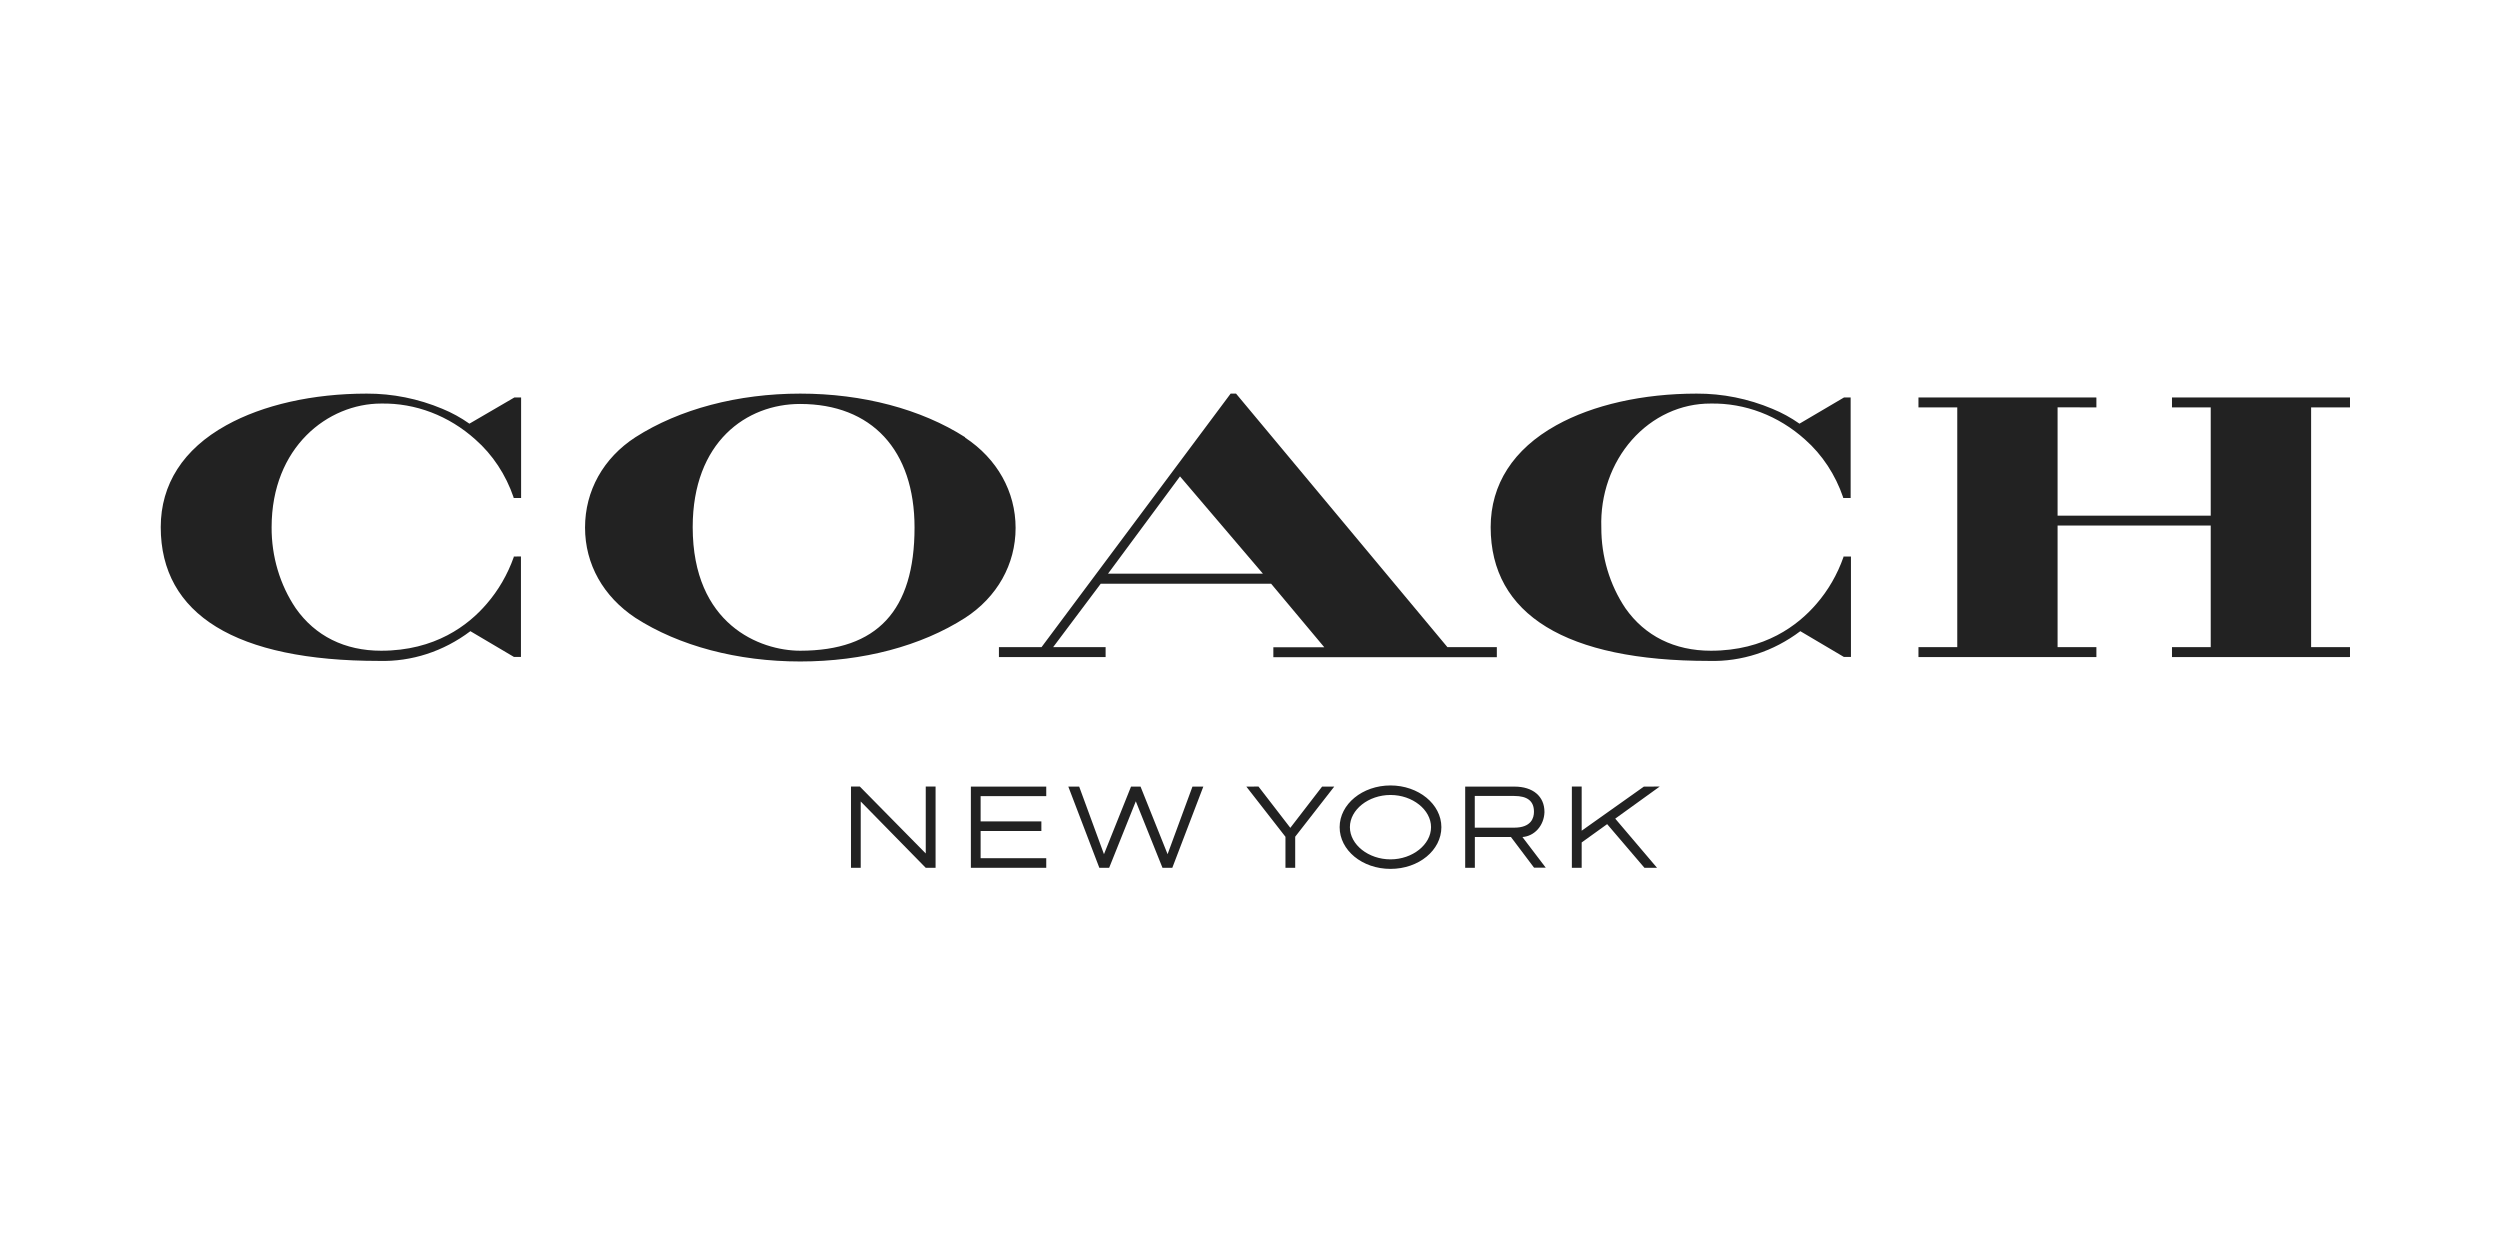 <svg width="200" height="100" viewBox="0 0 200 100" fill="none" xmlns="http://www.w3.org/2000/svg">
<g clip-path="url(#clip0_1202_3799)">
<path fill-rule="evenodd" clip-rule="evenodd" d="M55.416 42.171C55.416 49.97 60.802 52.055 64.015 52.058C70.169 52.054 73.163 48.855 73.163 42.204C73.163 36.009 69.74 32.317 64.004 32.317C59.731 32.317 55.416 35.339 55.416 42.171ZM64.022 31.489C69.009 31.489 73.684 32.724 77.208 34.977V35.01C79.773 36.699 81.248 39.333 81.248 42.236C81.248 45.14 79.773 47.768 77.208 49.43C73.69 51.683 69.033 52.918 64.022 52.918C59.012 52.918 54.337 51.683 50.836 49.43C48.271 47.728 46.803 45.147 46.803 42.204C46.803 39.261 48.271 36.639 50.836 34.977C54.355 32.724 59.036 31.489 64.022 31.489ZM188 31.797V32.592H184.889V51.768H188V52.557L187.94 52.563H173.759V51.768H176.858V42.045H164.607V51.768H167.712V52.563H153.477V51.768H156.581V32.592H153.477V31.797H167.706L167.712 31.863V32.592L164.607 32.586V41.251H176.858V32.592H173.759V31.797H188ZM101.035 45.896H88.64L94.4 38.111L101.035 45.896ZM98.883 31.489H98.452L83.324 51.769H79.914V52.564H88.449V51.769H84.253L88.059 46.697H101.689L105.944 51.782H101.868V52.577H119.747V51.769H115.792L98.883 31.489ZM41.101 44.569V44.523L41.676 44.516V52.557H41.119L37.63 50.494C35.484 52.115 32.924 52.947 30.318 52.873C18.894 52.873 12.859 49.174 12.859 42.171C12.859 38.748 14.657 35.93 18.097 34.025C21.04 32.389 25.026 31.489 29.335 31.489C31.404 31.482 33.457 31.894 35.389 32.704C36.147 33.015 36.872 33.413 37.553 33.894L41.149 31.798H41.688V39.839H41.089V39.793C40.469 37.975 39.413 36.375 38.032 35.161C35.909 33.253 33.237 32.234 30.492 32.284C26.243 32.284 21.729 35.753 21.729 42.184C21.717 44.515 22.394 46.788 23.659 48.661C25.218 50.882 27.579 52.058 30.492 52.058C34.813 52.058 37.469 50.021 38.931 48.313C39.87 47.232 40.607 45.96 41.101 44.569ZM136.85 32.284C139.599 32.233 142.275 33.252 144.402 35.161C145.78 36.377 146.833 37.977 147.453 39.793V39.839H148.052V31.798H147.519L143.959 33.894C143.276 33.414 142.549 33.016 141.789 32.705C139.855 31.892 137.801 31.48 135.729 31.489C131.426 31.489 127.434 32.389 124.497 34.025C121.069 35.93 119.253 38.748 119.253 42.171C119.253 49.174 125.295 52.873 136.718 52.873C139.322 52.948 141.881 52.115 144.025 50.494L147.513 52.557H148.076V44.523H147.477V44.569C146.987 45.961 146.252 47.233 145.313 48.313C143.845 50.021 141.19 52.058 136.874 52.058C133.961 52.058 131.594 50.882 130.035 48.662C128.773 46.786 128.096 44.515 128.106 42.184C128.063 40.898 128.257 39.616 128.678 38.414C129.099 37.212 129.737 36.117 130.553 35.192C131.37 34.267 132.349 33.533 133.431 33.033C134.513 32.534 135.676 32.279 136.85 32.284ZM131.509 62.929L132.779 62.923L129.219 65.491L132.564 69.426H131.557L128.572 65.931L126.534 67.396V69.426H125.749V62.923H126.534V66.457L131.509 62.929ZM122.717 64.952C122.717 65.418 122.513 66.213 121.134 66.213H117.982V63.677H121.134C122.201 63.677 122.717 64.091 122.717 64.938V64.952ZM123.556 64.952C123.556 63.703 122.633 62.928 121.158 62.928H117.215V69.425H117.988V66.962H120.877L122.723 69.412H123.658L121.794 66.962C122.258 66.931 122.695 66.713 123.021 66.349C123.347 65.984 123.537 65.501 123.556 64.991V64.952ZM68.786 62.923L74.06 68.277V62.923H74.846V69.426H74.06L68.858 64.118V69.426H68.079V62.923H68.786ZM77.67 69.425H83.7V68.657H78.45V66.482H83.31V65.714H78.45V63.69H83.7V62.928H77.67V69.425ZM100.679 62.923L103.226 66.227L105.767 62.929H106.738L103.616 66.936V69.426H102.837V66.943L99.708 62.929L100.679 62.923ZM111.24 68.749C109.478 68.749 107.992 67.573 107.992 66.173C107.992 64.774 109.478 63.598 111.24 63.598C113.003 63.598 114.483 64.781 114.483 66.173C114.483 67.566 112.997 68.749 111.24 68.749ZM111.24 62.836C108.993 62.836 107.171 64.334 107.171 66.173C107.171 68.013 108.969 69.511 111.24 69.511C113.512 69.511 115.31 68.013 115.31 66.173C115.31 64.334 113.482 62.836 111.24 62.836ZM91.243 62.928L93.407 68.335L95.397 62.928H96.266L93.784 69.425H92.999L90.865 64.104L88.732 69.425H87.947L85.465 62.928H86.334L88.318 68.335L90.482 62.928H91.243Z" fill="#222222"/>
</g>
<defs>
<clipPath id="clip0_1202_3799">
<rect width="200" height="100" fill="white"/>
</clipPath>
</defs>
</svg>
